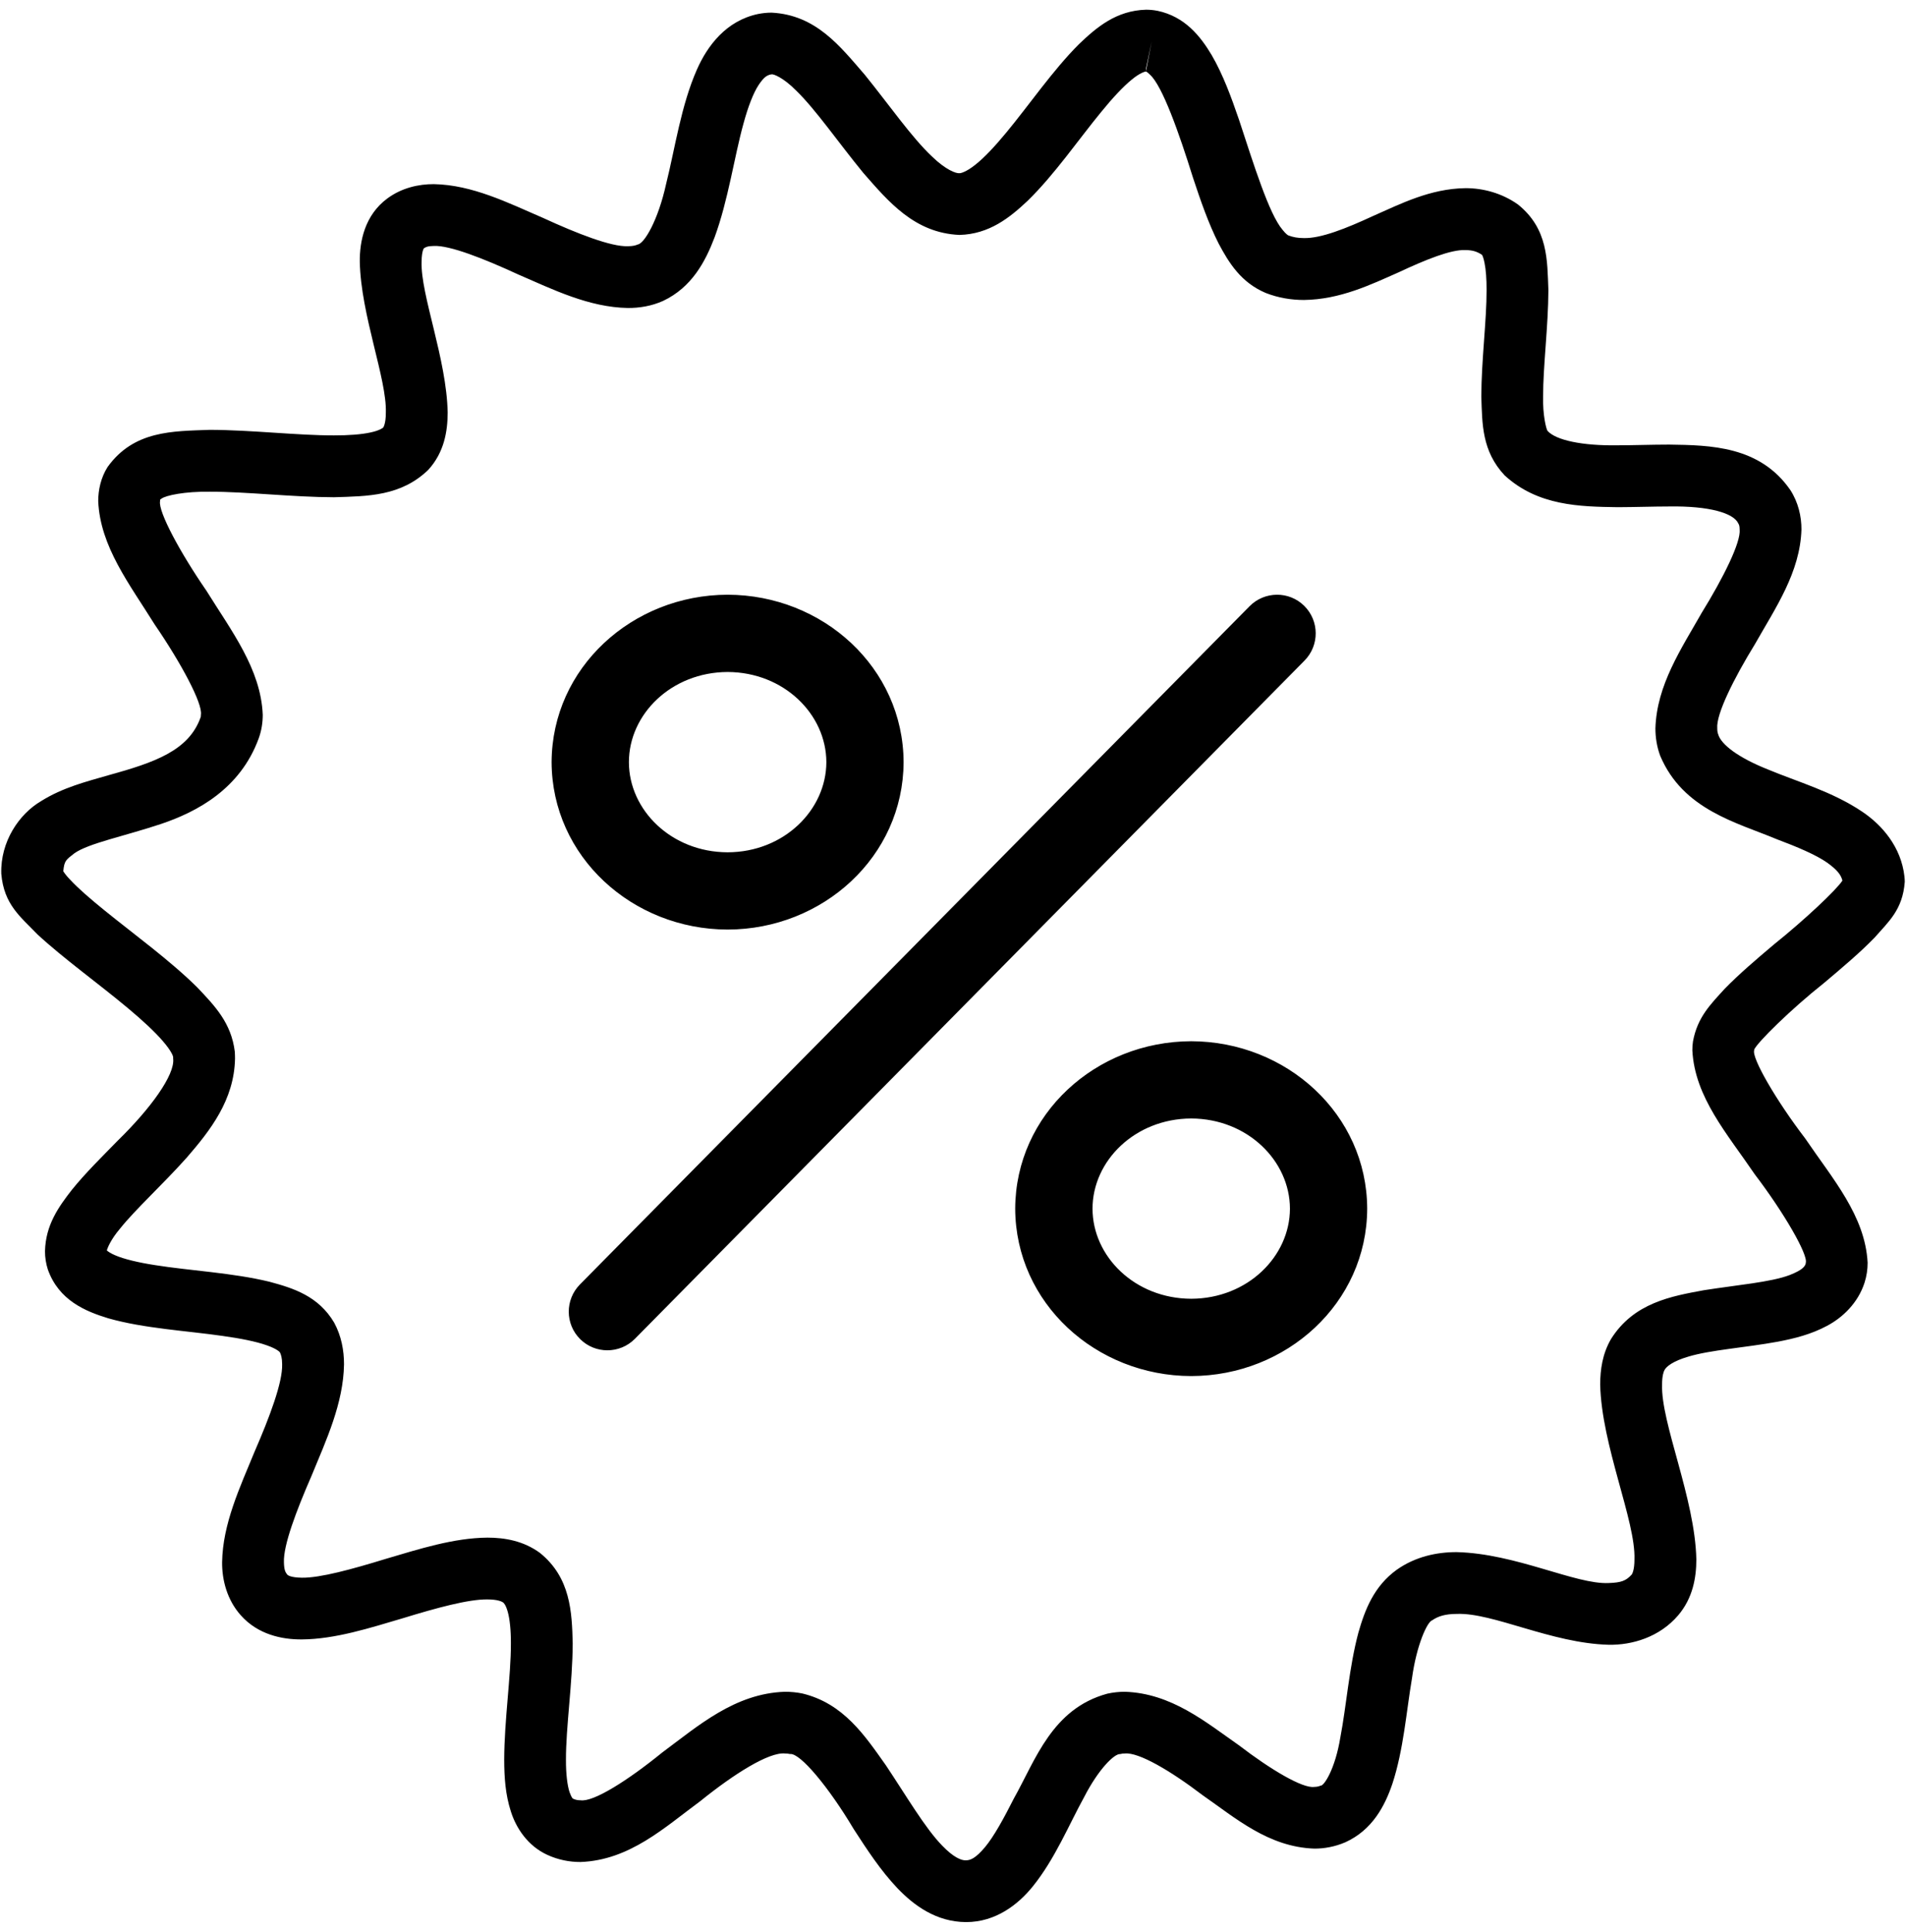 <?xml version="1.0" encoding="UTF-8"?> <svg xmlns="http://www.w3.org/2000/svg" xmlns:xlink="http://www.w3.org/1999/xlink" version="1.1" id="Layer_1" x="0px" y="0px" width="74px" height="75px" viewBox="0 0 74 75" xml:space="preserve"> <path d="M70.823,38.158c0.695-0.586,1.393-1.174,1.958-1.757c0.536-0.615,1.091-1.077,1.171-2.166c0-0.06-0.004-0.126-0.012-0.204 c-0.128-1.151-0.871-2.003-1.638-2.517c-1.165-0.786-2.539-1.17-3.655-1.638c-1.145-0.454-1.832-0.97-1.94-1.372 c-0.021-0.053-0.035-0.117-0.035-0.229c-0.048-0.543,0.634-1.918,1.468-3.275c0.797-1.407,1.75-2.782,1.801-4.445 c0.002-0.501-0.123-1.054-0.433-1.532c-1.185-1.712-3.108-1.739-4.702-1.762c-0.691,0-1.372,0.027-2,0.027 c-1.373,0.022-2.406-0.198-2.725-0.563v0.001c-0.053-0.083-0.188-0.621-0.17-1.331c-0.003-1.168,0.201-2.733,0.205-4.14 c-0.047-1.149-0.004-2.37-1.182-3.317c-0.631-0.447-1.369-0.637-2.044-0.633c-1.367,0.021-2.504,0.606-3.574,1.077 c-1.061,0.492-2.036,0.878-2.694,0.861c-0.227,0-0.416-0.032-0.604-0.104c-0.002,0-0.087-0.042-0.225-0.219 C49.267,8.3,48.68,6.398,48.103,4.645c-0.304-0.887-0.621-1.751-1.061-2.508c-0.436-0.73-1.037-1.493-2.104-1.718L44.938,0.42 c-0.164-0.033-0.315-0.043-0.445-0.043c-1.157,0.033-1.918,0.683-2.604,1.339c-1.021,1.021-1.943,2.374-2.824,3.435 c-0.436,0.528-0.855,0.976-1.2,1.246c-0.349,0.282-0.582,0.336-0.615,0.327c-0.134,0.017-0.541-0.138-1.063-0.646 c-0.784-0.734-1.679-2.023-2.611-3.174c-0.959-1.105-1.889-2.323-3.618-2.413c-0.177,0-0.355,0.019-0.528,0.053 c-1.24,0.261-1.966,1.238-2.368,2.147c-0.621,1.4-0.852,3.063-1.2,4.449c-0.312,1.421-0.852,2.329-1.11,2.355 c-0.072,0.033-0.188,0.064-0.375,0.064c-0.647,0.026-1.963-0.487-3.296-1.1c-1.366-0.59-2.741-1.281-4.235-1.31 c-0.592-0.003-1.252,0.144-1.809,0.557c-0.873,0.646-1.077,1.656-1.068,2.459c0.041,2.066,1.052,4.539,1.011,5.852 c0.002,0.435-0.099,0.585-0.107,0.585c0.002,0.005-0.14,0.116-0.491,0.188c-0.342,0.076-0.843,0.115-1.417,0.113 c-1.4,0.004-3.205-0.211-4.818-0.215c-1.444,0.054-2.95,0.021-3.971,1.444c-0.262,0.414-0.363,0.893-0.363,1.324 c0.077,1.768,1.215,3.218,2.191,4.787c1.017,1.482,1.871,3.073,1.796,3.504c0,0.066-0.008,0.091-0.008,0.091 c-0.456,1.304-1.784,1.762-3.581,2.259c-0.866,0.25-1.774,0.477-2.616,1.005c-0.852,0.499-1.584,1.573-1.545,2.819 c0.101,1.207,0.761,1.681,1.401,2.352c1.011,0.937,2.393,1.927,3.515,2.867c0.559,0.466,1.048,0.918,1.363,1.287 c0.159,0.184,0.272,0.346,0.332,0.458c0.062,0.111,0.047,0.132,0.06,0.132c0,0.01,0.002,0.043,0.002,0.082 c0.076,0.631-0.885,1.947-2.147,3.179c-0.612,0.628-1.254,1.255-1.786,1.915c-0.516,0.662-1.019,1.365-1.043,2.379 c-0.002,0.242,0.037,0.485,0.111,0.716c0.427,1.196,1.456,1.621,2.343,1.892c1.39,0.396,3.048,0.484,4.44,0.685 c0.691,0.096,1.306,0.217,1.712,0.363c0.204,0.07,0.353,0.146,0.431,0.202c0.083,0.058,0.072,0.068,0.079,0.064 c0.047,0.086,0.091,0.23,0.091,0.47c0.022,0.697-0.479,2.036-1.071,3.397c-0.571,1.39-1.235,2.795-1.26,4.288 c-0.006,0.683,0.188,1.462,0.729,2.066c0.662,0.741,1.584,0.938,2.368,0.933c1.301-0.011,2.632-0.443,3.934-0.827 c1.285-0.394,2.539-0.738,3.273-0.726c0.378,0,0.557,0.078,0.611,0.123c0.017,0.011,0.099,0.083,0.177,0.367 c0.076,0.272,0.122,0.706,0.12,1.215c0.004,1.279-0.256,2.98-0.26,4.518c0.002,0.687,0.047,1.353,0.258,2.005 c0.2,0.64,0.654,1.339,1.413,1.687c0.423,0.196,0.872,0.281,1.295,0.279c1.906-0.072,3.257-1.339,4.641-2.358 c1.336-1.078,2.675-1.916,3.296-1.855c0.068,0,0.132,0.008,0.196,0.021c0.39-0.052,1.508,1.295,2.471,2.914 c0.512,0.79,1.042,1.606,1.7,2.298c0.644,0.673,1.51,1.306,2.657,1.313h0.006c1.151,0,2.024-0.684,2.587-1.382 c0.866-1.072,1.408-2.404,1.994-3.467c0.565-1.1,1.178-1.693,1.402-1.675c0.068-0.017,0.12-0.022,0.178-0.022 c0.543-0.056,1.775,0.67,3.018,1.616c1.287,0.894,2.561,2.014,4.338,2.077c0.396,0.002,0.814-0.076,1.209-0.247 c1.045-0.475,1.534-1.409,1.825-2.271c0.435-1.321,0.544-2.823,0.761-4.094c0.176-1.285,0.592-2.199,0.786-2.253 c0.235-0.162,0.514-0.245,0.953-0.247c1.407-0.056,3.667,1.139,5.897,1.198c0.904,0.017,1.973-0.291,2.701-1.146 c0.567-0.669,0.703-1.461,0.703-2.172c-0.051-2.366-1.383-5.304-1.33-6.786c-0.002-0.326,0.061-0.51,0.094-0.56 c0.065-0.134,0.323-0.346,0.915-0.52c0.868-0.264,2.214-0.349,3.492-0.584c0.644-0.123,1.287-0.284,1.899-0.612 c0.604-0.317,1.207-0.887,1.461-1.679c0.084-0.264,0.119-0.521,0.119-0.773c-0.097-1.825-1.352-3.245-2.428-4.831 c-1.129-1.475-2.074-3.116-1.977-3.415v-0.013c0.002-0.004,0.002-0.008,0.003-0.012l-0.004-0.001 C68.224,40.472,69.54,39.174,70.823,38.158z M44.492,2.665l0.224-1.066l-0.224,1.169V2.665z M68.132,45.596 c1.125,1.476,2.071,3.115,1.977,3.429c-0.002,0.031-0.004,0.035-0.006,0.043c-0.037,0.105-0.12,0.237-0.621,0.434 c-0.727,0.276-2.038,0.386-3.328,0.588c-1.256,0.232-2.723,0.484-3.609,1.899c-0.332,0.575-0.416,1.184-0.418,1.764 c0.051,2.361,1.382,5.297,1.33,6.786c0.002,0.418-0.091,0.581-0.117,0.602c-0.211,0.224-0.382,0.302-0.887,0.318 c-1.281,0.06-3.592-1.145-5.897-1.201c-0.765-0.002-1.603,0.172-2.329,0.686c-0.883,0.637-1.235,1.553-1.488,2.441 c-0.361,1.348-0.467,2.854-0.699,4.058c-0.203,1.246-0.641,1.908-0.773,1.883c-0.072,0.031-0.141,0.046-0.244,0.048 c-0.447,0.063-1.677-0.662-2.923-1.617c-1.289-0.899-2.622-2.021-4.433-2.077c-0.223,0-0.449,0.024-0.676,0.074 c-2.15,0.584-2.789,2.58-3.627,4.067c-0.39,0.77-0.773,1.475-1.126,1.897c-0.373,0.439-0.567,0.504-0.738,0.506 c-0.171,0.008-0.475-0.107-0.924-0.575c-0.662-0.679-1.396-1.938-2.184-3.117c-0.815-1.15-1.638-2.396-3.236-2.784 c-0.221-0.046-0.452-0.068-0.679-0.068c-1.951,0.063-3.378,1.33-4.765,2.357c-1.34,1.09-2.673,1.931-3.172,1.856 c-0.117,0-0.198-0.019-0.287-0.06c-0.008-0.008-0.043,0.008-0.14-0.254c-0.084-0.249-0.143-0.705-0.14-1.258 c-0.004-1.265,0.256-2.969,0.262-4.518c-0.029-1.221-0.084-2.554-1.271-3.513c-0.635-0.466-1.363-0.594-2.038-0.594 c-1.318,0.011-2.659,0.445-3.964,0.829c-1.283,0.394-2.533,0.738-3.242,0.727c-0.454-0.007-0.553-0.102-0.571-0.126 c-0.066-0.081-0.12-0.17-0.126-0.475c-0.025-0.658,0.477-1.99,1.071-3.352c0.573-1.393,1.239-2.82,1.262-4.334 c0-0.534-0.101-1.095-0.382-1.615c-0.615-1.039-1.592-1.341-2.519-1.59c-1.419-0.345-3.089-0.429-4.424-0.642 c-0.662-0.101-1.231-0.239-1.565-0.386c-0.167-0.07-0.27-0.143-0.309-0.178h-0.01c0.015-0.081,0.143-0.419,0.513-0.855 c0.601-0.753,1.65-1.704,2.587-2.753c0.916-1.057,1.846-2.242,1.877-3.846c0-0.078-0.002-0.169-0.008-0.268 c-0.136-1.12-0.78-1.784-1.462-2.502c-1.052-1.042-2.459-2.063-3.581-2.973c-0.559-0.452-1.043-0.872-1.34-1.194 C2.592,34.02,2.5,33.895,2.457,33.824c0.039-0.409,0.101-0.439,0.433-0.698c0.553-0.388,1.92-0.658,3.35-1.133 c1.407-0.471,3.084-1.361,3.802-3.32c0.115-0.314,0.159-0.63,0.159-0.923c-0.074-1.779-1.213-3.248-2.188-4.818 c-1.021-1.48-1.875-3.07-1.799-3.473c0.002-0.052,0.008-0.048,0-0.054c0.006-0.009,0-0.013,0.054-0.044 c0.163-0.128,0.92-0.286,1.879-0.27c1.402-0.005,3.207,0.21,4.818,0.214c1.324-0.041,2.599-0.039,3.661-1.062 c0.621-0.679,0.753-1.502,0.755-2.226c-0.042-2.088-1.054-4.573-1.013-5.852c0-0.233,0.033-0.395,0.06-0.465 c0.031-0.074,0.027-0.054,0.031-0.06c0.064-0.045,0.146-0.089,0.388-0.091c0.613-0.028,1.922,0.484,3.257,1.1 c1.365,0.592,2.762,1.283,4.273,1.308c0.446,0.002,0.916-0.072,1.366-0.274c1.112-0.526,1.638-1.516,2-2.467 c0.534-1.452,0.763-3.127,1.124-4.425c0.175-0.646,0.382-1.182,0.586-1.491c0.214-0.319,0.326-0.373,0.466-0.408 c0.017-0.002,0.027-0.004,0.039-0.004c0.058-0.024,0.448,0.117,0.955,0.631c0.761,0.738,1.654,2.038,2.607,3.197 c0.976,1.114,1.986,2.329,3.729,2.405c1.157-0.029,1.954-0.669,2.655-1.331c1.047-1.024,1.976-2.382,2.853-3.448 c0.431-0.53,0.848-0.979,1.182-1.25c0.317-0.265,0.521-0.313,0.551-0.317c0.001,0,0.002,0,0.003,0L44.49,2.778 c0,0,0.03-0.006,0.155,0.119c0.482,0.428,1.128,2.255,1.674,4.006c0.293,0.885,0.597,1.768,0.992,2.548 c0.404,0.763,0.877,1.521,1.834,1.924c0.491,0.192,0.996,0.271,1.477,0.271c1.413-0.017,2.609-0.601,3.687-1.077 c1.065-0.499,2.025-0.883,2.582-0.861c0.271,0.004,0.438,0.048,0.647,0.185c0.02,0.032,0.063,0.126,0.1,0.322 c0.051,0.25,0.08,0.617,0.078,1.042c0.004,1.174-0.202,2.739-0.204,4.14c0.035,1.06,0.019,2.112,0.905,3.059 c1.293,1.187,2.923,1.213,4.389,1.235c0.693-0.002,1.377-0.028,2-0.028c1.563-0.025,2.508,0.26,2.684,0.662 c0.028,0.045,0.049,0.086,0.051,0.232c0.052,0.495-0.629,1.867-1.467,3.225c-0.8,1.408-1.753,2.815-1.803,4.496 c0,0.347,0.055,0.714,0.188,1.07c0.888,2.094,2.969,2.583,4.52,3.232c0.801,0.301,1.521,0.604,1.964,0.914 c0.386,0.28,0.528,0.462,0.589,0.693c-0.24,0.368-1.466,1.523-2.656,2.477c-0.676,0.571-1.354,1.148-1.916,1.725 c-0.547,0.603-1.056,1.097-1.23,2.04c-0.018,0.109-0.025,0.23-0.025,0.351C65.8,42.598,67.056,44.012,68.132,45.596z M50.636,23.521 c-0.588-0.582-1.539-0.574-2.121,0.014l-26,26.333c-0.582,0.591-0.576,1.541,0.012,2.123c0.292,0.288,0.673,0.432,1.054,0.432 c0.388,0,0.775-0.149,1.069-0.446l25.999-26.332C51.231,25.054,51.226,24.104,50.636,23.521z M28.25,36.089 c3.701-0.007,6.818-2.833,6.832-6.5c-0.014-3.666-3.131-6.493-6.832-6.5c-3.702,0.007-6.82,2.834-6.834,6.5 C21.429,33.256,24.548,36.082,28.25,36.089z M28.25,26.089c2.188,0.008,3.829,1.645,3.833,3.5c-0.004,1.855-1.644,3.494-3.833,3.5 c-2.19-0.006-3.831-1.645-3.833-3.5C24.418,27.733,26.059,26.097,28.25,26.089z M46.249,40.424c-3.701,0.008-6.82,2.832-6.834,6.5 c0.014,3.666,3.133,6.493,6.834,6.499c3.701-0.006,6.82-2.833,6.832-6.499C53.069,43.256,49.95,40.432,46.249,40.424z M46.249,50.422c-2.191-0.007-3.83-1.643-3.832-3.498c0.002-1.855,1.643-3.492,3.832-3.501c2.189,0.009,3.828,1.646,3.833,3.501 C50.077,48.779,48.438,50.415,46.249,50.422z"></path> </svg> 